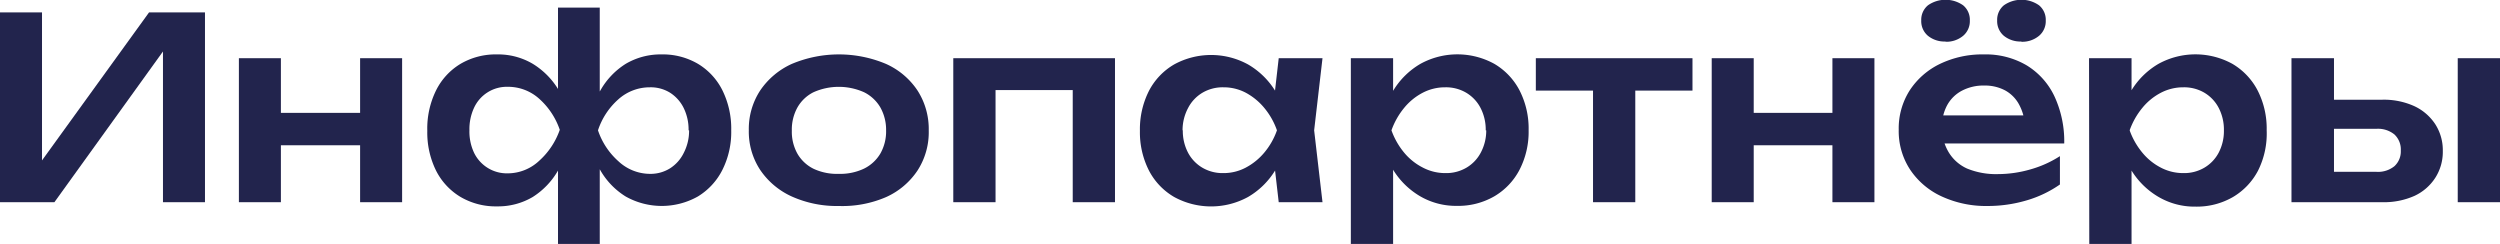 <?xml version="1.0" encoding="UTF-8"?> <svg xmlns="http://www.w3.org/2000/svg" viewBox="0 0 197.58 19.28"><g id="Слой_2" data-name="Слой 2"><g id="Слой_1-2" data-name="Слой 1"><path d="M1.54,17.5V2.5H4.86V15.78l-1-.2L13.32,2.5h4.42v15H14.42V4l1,.2L5.84,17.5Z" transform="translate(-1.54 -1.52)" style="fill:#22244d"></path><path d="M20.42,6.12h3.32V17.5H20.42Zm1.9,4.32h8.94V13H22.32ZM30,6.12h3.32V17.5H30Z" transform="translate(-1.54 -1.52)" style="fill:#22244d"></path><path d="M46.78,11.82A8.94,8.94,0,0,1,45.64,15a6,6,0,0,1-2,2.09,5.38,5.38,0,0,1-2.81.74,5.49,5.49,0,0,1-2.9-.75A5.09,5.09,0,0,1,36,15a6.78,6.78,0,0,1-.69-3.13A6.83,6.83,0,0,1,36,8.67a5.09,5.09,0,0,1,1.93-2.1,5.49,5.49,0,0,1,2.9-.75,5.38,5.38,0,0,1,2.81.74,6.07,6.07,0,0,1,2.06,2.09A8.77,8.77,0,0,1,46.78,11.82Zm-8.14,0A3.93,3.93,0,0,0,39,13.58a2.88,2.88,0,0,0,2.66,1.64,3.64,3.64,0,0,0,2.5-1,5.88,5.88,0,0,0,1.62-2.44,5.79,5.79,0,0,0-1.62-2.45,3.68,3.68,0,0,0-2.5-.95A2.85,2.85,0,0,0,39,10.05,4,4,0,0,0,38.64,11.82Zm7,9V14.4l.28-.8V9.9l-.28-.78v-7h3.3v7l-.26.78v3.7l.26.8v6.4Zm2.16-9A9.6,9.6,0,0,1,49,8.65,5.9,5.9,0,0,1,51,6.56a5.43,5.43,0,0,1,2.81-.74,5.49,5.49,0,0,1,2.9.75,5.09,5.09,0,0,1,1.93,2.1,6.83,6.83,0,0,1,.69,3.15,6.66,6.66,0,0,1-.7,3.13,5.18,5.18,0,0,1-1.94,2.1,5.82,5.82,0,0,1-5.7,0A5.87,5.87,0,0,1,49,15,9.57,9.57,0,0,1,47.8,11.82Zm8.16,0a3.85,3.85,0,0,0-.39-1.77,3,3,0,0,0-1.07-1.2,2.9,2.9,0,0,0-1.6-.43,3.71,3.71,0,0,0-2.49.95,5.6,5.6,0,0,0-1.61,2.45,5.68,5.68,0,0,0,1.61,2.44,3.67,3.67,0,0,0,2.49,1,2.91,2.91,0,0,0,1.6-.44,3,3,0,0,0,1.07-1.2A3.8,3.8,0,0,0,56,11.82Z" transform="translate(-1.54 -1.52)" style="fill:#22244d"></path><path d="M67.84,17.8a8.7,8.7,0,0,1-3.72-.75,6,6,0,0,1-2.5-2.1,5.5,5.5,0,0,1-.9-3.13,5.55,5.55,0,0,1,.9-3.15,6,6,0,0,1,2.5-2.1,9.6,9.6,0,0,1,7.44,0,5.86,5.86,0,0,1,2.49,2.1,5.62,5.62,0,0,1,.89,3.15A5.57,5.57,0,0,1,74.05,15a5.86,5.86,0,0,1-2.49,2.1A8.7,8.7,0,0,1,67.84,17.8Zm0-2.54a4.36,4.36,0,0,0,2-.42,3.07,3.07,0,0,0,1.28-1.19,3.55,3.55,0,0,0,.45-1.83A3.6,3.6,0,0,0,71.11,10a3.07,3.07,0,0,0-1.28-1.19,4.9,4.9,0,0,0-4,0A3,3,0,0,0,64.57,10a3.6,3.6,0,0,0-.45,1.85,3.55,3.55,0,0,0,.45,1.83,3,3,0,0,0,1.29,1.19A4.38,4.38,0,0,0,67.84,15.26Z" transform="translate(-1.54 -1.52)" style="fill:#22244d"></path><path d="M89.66,6.12V17.5H86.32V7.12l1.54,1.52H78.68l1.54-1.52V17.5H76.88V6.12Z" transform="translate(-1.54 -1.52)" style="fill:#22244d"></path><path d="M103.48,11.82A8.59,8.59,0,0,1,102.31,15a6.1,6.1,0,0,1-2.14,2.09,6.08,6.08,0,0,1-5.83,0,5.17,5.17,0,0,1-2-2.1,6.66,6.66,0,0,1-.71-3.13,6.71,6.71,0,0,1,.71-3.15,5.17,5.17,0,0,1,2-2.1,6.08,6.08,0,0,1,5.83,0,6.13,6.13,0,0,1,2.15,2.09A8.44,8.44,0,0,1,103.48,11.82Zm-8.46,0a3.69,3.69,0,0,0,.41,1.76,3,3,0,0,0,1.13,1.19,3.14,3.14,0,0,0,1.66.43,3.73,3.73,0,0,0,1.77-.43,4.88,4.88,0,0,0,1.47-1.19,5.64,5.64,0,0,0,1-1.76,5.69,5.69,0,0,0-1-1.77A4.92,4.92,0,0,0,100,8.85a3.73,3.73,0,0,0-1.77-.43,3.14,3.14,0,0,0-1.66.43,3,3,0,0,0-1.13,1.2A3.73,3.73,0,0,0,95,11.82Zm7.58,5.68-.48-4.16.54-1.52-.54-1.5.48-4.2h3.46l-.66,5.7.66,5.68Z" transform="translate(-1.54 -1.52)" style="fill:#22244d"></path><path d="M108.3,6.12h3.34V9.74l-.14.44v2.74l.14.82V20.8H108.3Zm2.18,5.7a9,9,0,0,1,1.19-3.17,6.1,6.1,0,0,1,2.14-2.09,6.06,6.06,0,0,1,5.82,0,5.23,5.23,0,0,1,2,2.1,6.6,6.6,0,0,1,.72,3.15,6.54,6.54,0,0,1-.72,3.13,5.23,5.23,0,0,1-2,2.1,5.7,5.7,0,0,1-2.95.75,5.63,5.63,0,0,1-2.87-.74A6.16,6.16,0,0,1,111.68,15,9,9,0,0,1,110.48,11.82Zm8.48,0a3.73,3.73,0,0,0-.41-1.77,3,3,0,0,0-1.13-1.2,3.14,3.14,0,0,0-1.66-.43,3.8,3.8,0,0,0-1.78.43,4.68,4.68,0,0,0-1.47,1.2,5.87,5.87,0,0,0-1,1.77,5.82,5.82,0,0,0,1,1.76A4.65,4.65,0,0,0,114,14.77a3.8,3.8,0,0,0,1.78.43,3.14,3.14,0,0,0,1.66-.43,3,3,0,0,0,1.13-1.19A3.69,3.69,0,0,0,119,11.82Z" transform="translate(-1.54 -1.52)" style="fill:#22244d"></path><path d="M122.92,6.12H135.3V8.68H122.92Zm4.52,1.16h3.34V17.5h-3.34Z" transform="translate(-1.54 -1.52)" style="fill:#22244d"></path><path d="M136.82,6.12h3.32V17.5h-3.32Zm1.9,4.32h8.94V13h-8.94Zm7.64-4.32h3.32V17.5h-3.32Z" transform="translate(-1.54 -1.52)" style="fill:#22244d"></path><path d="M158.62,17.8a8.35,8.35,0,0,1-3.61-.75,6,6,0,0,1-2.5-2.11,5.53,5.53,0,0,1-.91-3.16,5.59,5.59,0,0,1,.87-3.12,5.93,5.93,0,0,1,2.39-2.09,7.72,7.72,0,0,1,3.46-.75,6.39,6.39,0,0,1,3.4.87,5.73,5.73,0,0,1,2.19,2.45,8.43,8.43,0,0,1,.77,3.72h-10.4V10.64h8.6l-1.3.8a4,4,0,0,0-.49-1.7A2.75,2.75,0,0,0,160,8.66a3.42,3.42,0,0,0-1.64-.38,3.67,3.67,0,0,0-1.77.41,2.83,2.83,0,0,0-1.16,1.14,3.49,3.49,0,0,0-.41,1.71,3.73,3.73,0,0,0,.52,2A3.26,3.26,0,0,0,157,14.84a6,6,0,0,0,2.42.44,9.3,9.3,0,0,0,2.58-.37,8.6,8.6,0,0,0,2.34-1.05V16.1a9,9,0,0,1-2.61,1.25A10.81,10.81,0,0,1,158.62,17.8Zm-3.32-13a2.07,2.07,0,0,1-1.39-.45,1.51,1.51,0,0,1-.53-1.21,1.48,1.48,0,0,1,.53-1.2,2.42,2.42,0,0,1,2.78,0,1.48,1.48,0,0,1,.53,1.2,1.51,1.51,0,0,1-.53,1.21A2.07,2.07,0,0,1,155.3,4.82Zm6,0a2.07,2.07,0,0,1-1.39-.45,1.51,1.51,0,0,1-.53-1.21,1.48,1.48,0,0,1,.53-1.2,2.42,2.42,0,0,1,2.78,0,1.48,1.48,0,0,1,.53,1.2,1.51,1.51,0,0,1-.53,1.21A2.07,2.07,0,0,1,161.28,4.82Z" transform="translate(-1.54 -1.52)" style="fill:#22244d"></path><path d="M166.64,6.12H170V9.74l-.14.44v2.74l.14.82V20.8h-3.34Zm2.18,5.7A9,9,0,0,1,170,8.65a6.1,6.1,0,0,1,2.14-2.09,6.06,6.06,0,0,1,5.82,0,5.23,5.23,0,0,1,2,2.1,6.6,6.6,0,0,1,.72,3.15A6.54,6.54,0,0,1,180,15a5.23,5.23,0,0,1-2,2.1,5.7,5.7,0,0,1-2.95.75,5.63,5.63,0,0,1-2.87-.74A6.16,6.16,0,0,1,170,15,9,9,0,0,1,168.82,11.82Zm8.48,0a3.73,3.73,0,0,0-.41-1.77,3,3,0,0,0-1.13-1.2,3.14,3.14,0,0,0-1.66-.43,3.8,3.8,0,0,0-1.78.43,4.68,4.68,0,0,0-1.47,1.2,5.87,5.87,0,0,0-1,1.77,5.82,5.82,0,0,0,1,1.76,4.65,4.65,0,0,0,1.47,1.19,3.8,3.8,0,0,0,1.78.43,3.14,3.14,0,0,0,1.66-.43,3,3,0,0,0,1.13-1.19A3.69,3.69,0,0,0,177.3,11.82Z" transform="translate(-1.54 -1.52)" style="fill:#22244d"></path><path d="M182.64,17.5V6.12H186V16.64l-1.08-1.54h4.44a2.05,2.05,0,0,0,1.42-.45,1.58,1.58,0,0,0,.5-1.23,1.63,1.63,0,0,0-.5-1.27,2.05,2.05,0,0,0-1.42-.45H184.9V9.4h4.92a5.83,5.83,0,0,1,2.53.51A4,4,0,0,1,194,11.33a3.8,3.8,0,0,1,.6,2.13,3.79,3.79,0,0,1-.6,2.12A3.92,3.92,0,0,1,192.36,17a5.87,5.87,0,0,1-2.5.5ZM195.78,6.12h3.34V17.5h-3.34Z" transform="translate(-1.54 -1.52)" style="fill:#22244d"></path></g></g></svg> 